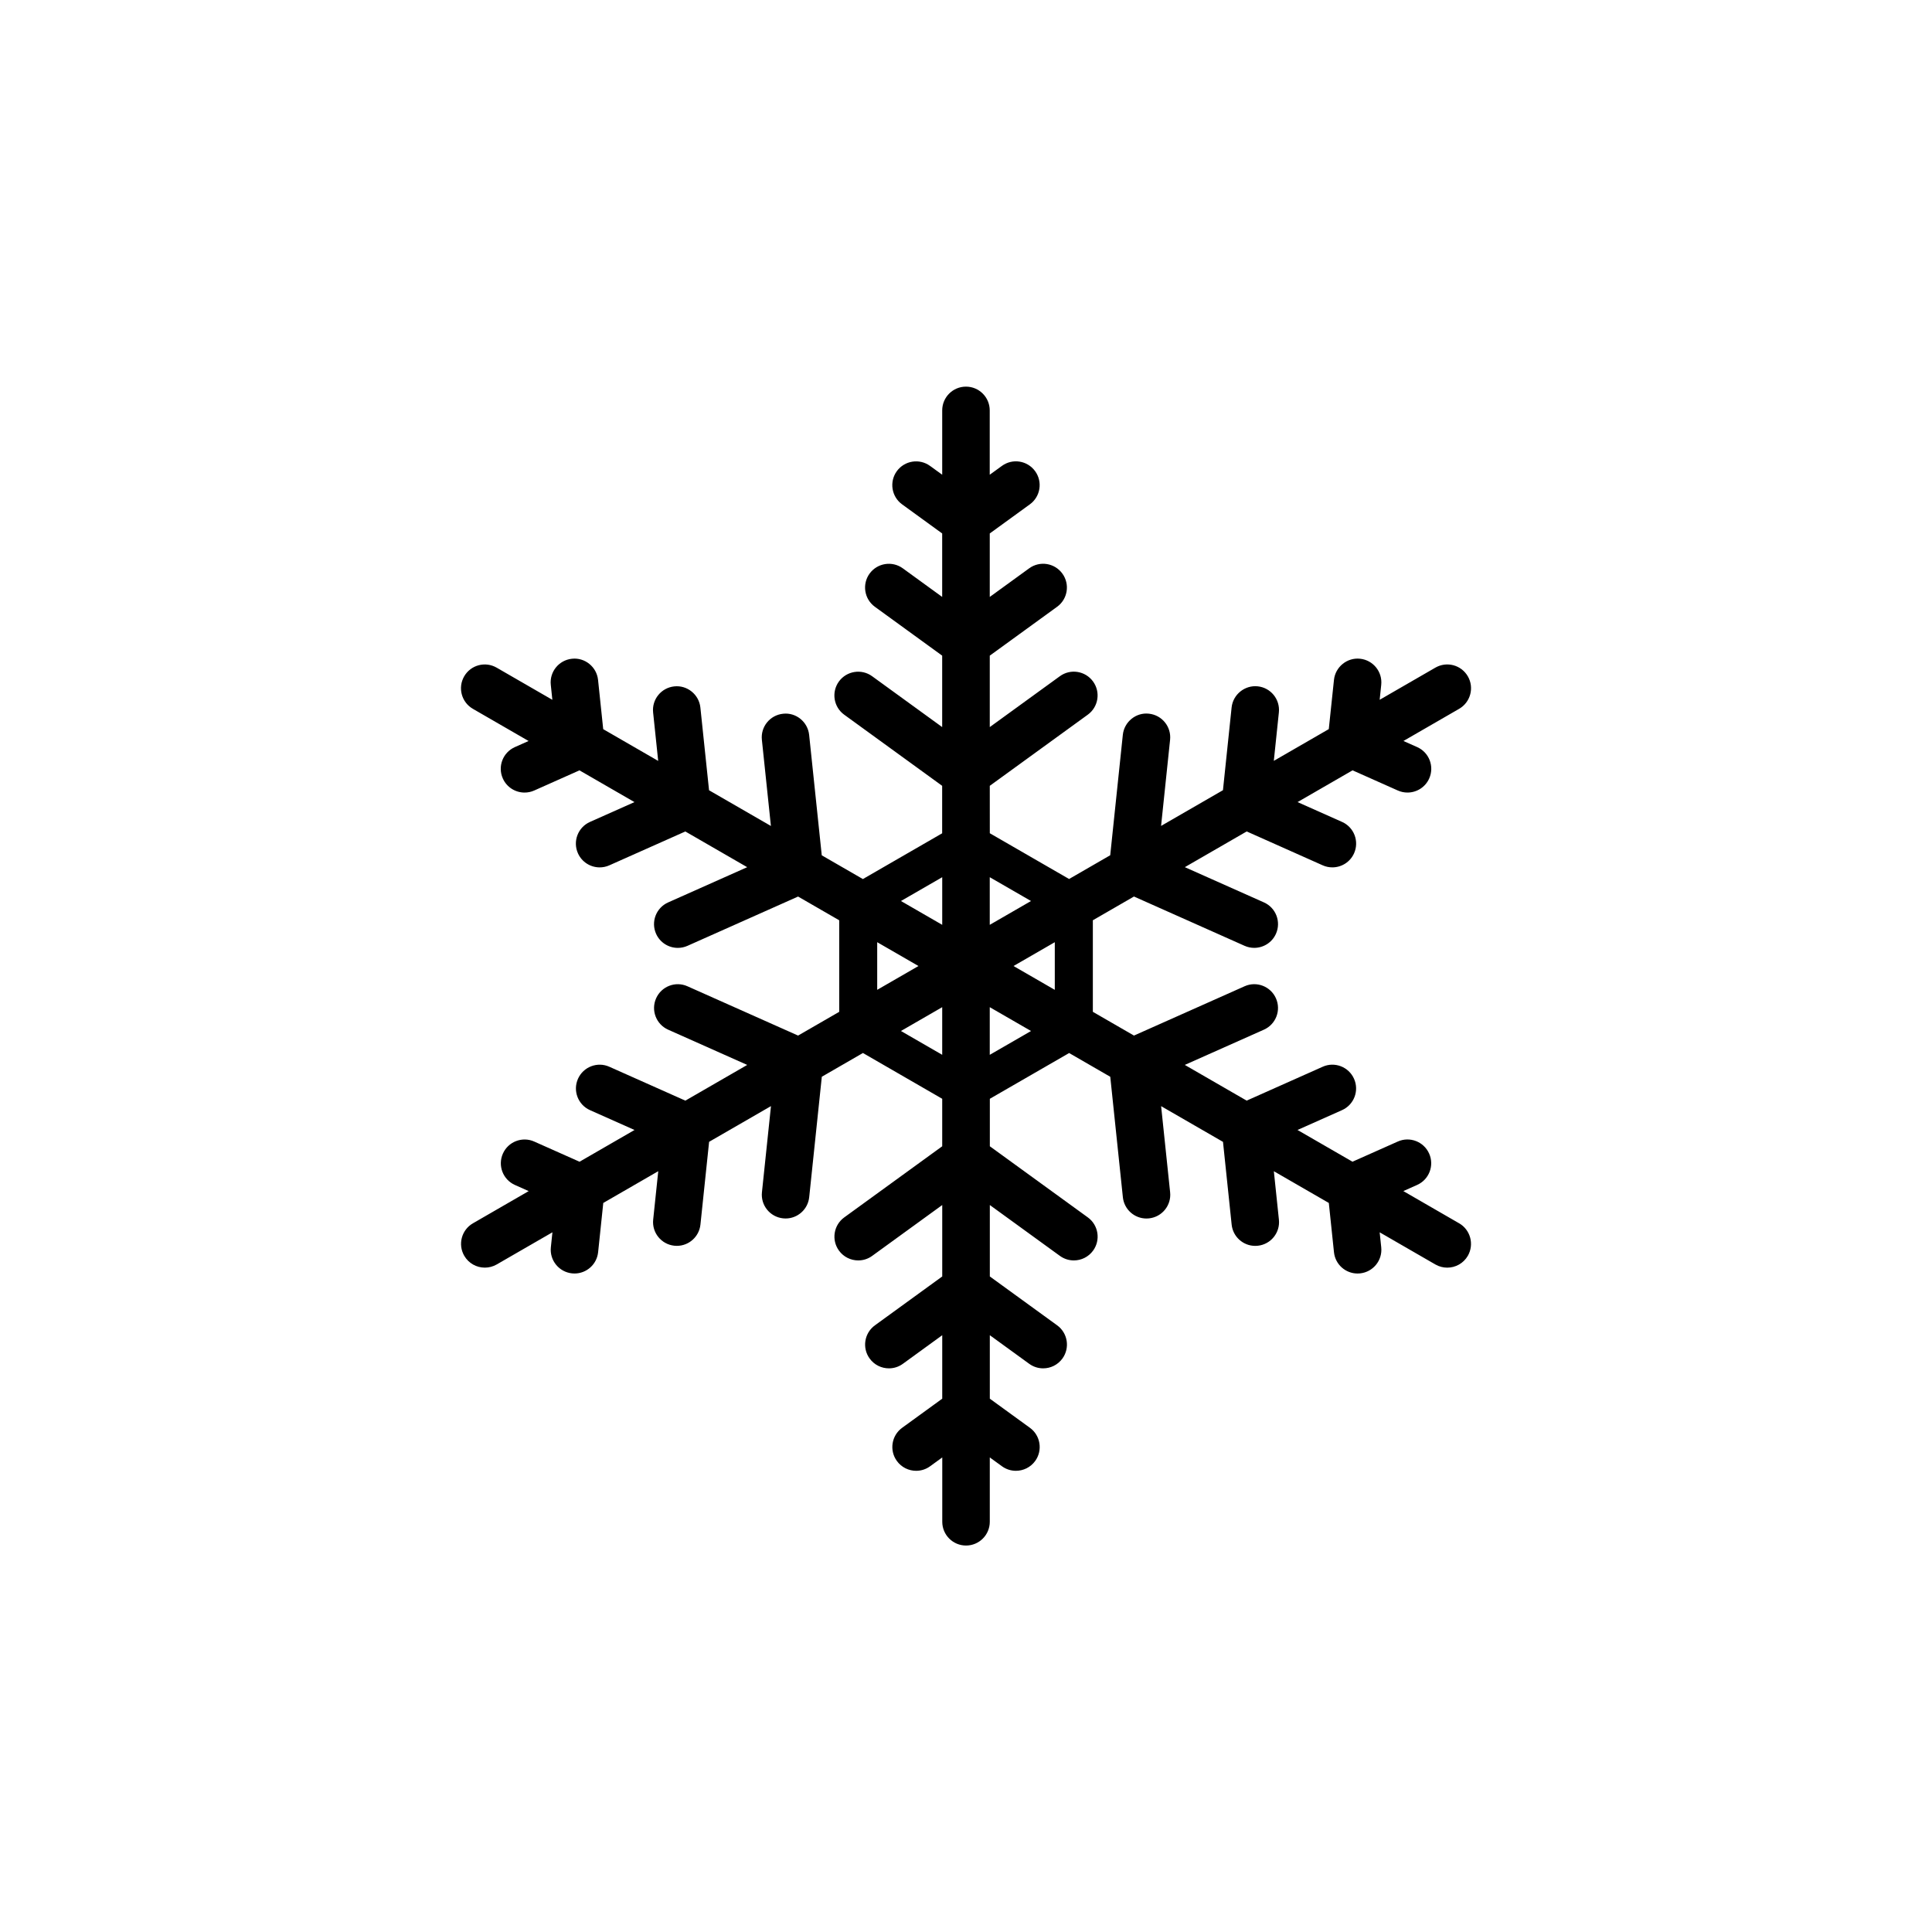 <?xml version="1.0" encoding="UTF-8"?>
<!-- The Best Svg Icon site in the world: iconSvg.co, Visit us! https://iconsvg.co -->
<svg fill="#000000" width="800px" height="800px" version="1.1" viewBox="144 144 512 512" xmlns="http://www.w3.org/2000/svg">
 <path d="m530.67 468.18-14.773-8.531 3.652-1.629c3.18-1.41 4.606-5.141 3.188-8.312-1.414-3.176-5.144-4.609-8.312-3.188l-12.004 5.344-14.57-8.41 11.793-5.254c3.18-1.414 4.606-5.141 3.188-8.312-1.41-3.176-5.144-4.613-8.312-3.188l-20.141 8.977-16.395-9.465 20.965-9.34c3.18-1.414 4.606-5.141 3.188-8.312-1.41-3.176-5.141-4.621-8.312-3.188l-29.312 13.062-10.898-6.293v-24.262l10.898-6.293 29.312 13.062c0.832 0.371 1.703 0.543 2.559 0.543 2.414 0 4.715-1.391 5.758-3.734 1.414-3.18-0.012-6.898-3.188-8.312l-20.961-9.34 16.395-9.465 20.137 8.977c0.832 0.371 1.703 0.543 2.559 0.543 2.414 0 4.715-1.391 5.758-3.734 1.414-3.18-0.012-6.898-3.188-8.312l-11.789-5.254 14.574-8.414 11.996 5.344c0.832 0.371 1.703 0.543 2.559 0.543 2.414 0 4.715-1.391 5.758-3.734 1.414-3.18-0.012-6.902-3.188-8.312l-3.641-1.621 14.762-8.523c3.012-1.742 4.047-5.594 2.309-8.605-1.75-3.019-5.586-4.047-8.605-2.309l-14.766 8.523 0.414-3.965c0.363-3.461-2.152-6.555-5.606-6.918-3.402-0.371-6.555 2.144-6.918 5.606l-1.375 13.047-14.566 8.41 1.34-12.832c0.363-3.461-2.152-6.559-5.606-6.918-3.406-0.359-6.555 2.144-6.918 5.606l-2.293 21.922-16.398 9.465 2.387-22.824c0.363-3.461-2.152-6.555-5.606-6.918-3.406-0.395-6.555 2.144-6.918 5.606l-3.34 31.91-10.902 6.293-21.008-12.125-0.008-12.57 25.973-18.852c2.816-2.039 3.441-5.984 1.395-8.797-2.051-2.82-5.992-3.445-8.797-1.395l-18.574 13.48v-18.93l17.844-12.953c2.816-2.039 3.441-5.984 1.395-8.797-2.051-2.82-5.984-3.445-8.797-1.395l-10.445 7.582v-16.82l10.625-7.715c2.816-2.039 3.441-5.984 1.395-8.797-2.051-2.82-5.984-3.445-8.797-1.395l-3.231 2.344v-17.051c0-3.477-2.82-6.297-6.297-6.297s-6.297 2.82-6.297 6.297v17.051l-3.231-2.344c-2.812-2.035-6.746-1.414-8.797 1.395-2.039 2.816-1.414 6.758 1.395 8.797l10.625 7.715v16.82l-10.438-7.582c-2.812-2.039-6.746-1.414-8.797 1.395-2.039 2.816-1.414 6.75 1.395 8.797l17.84 12.953v18.93l-18.57-13.48c-2.805-2.035-6.746-1.414-8.797 1.395-2.039 2.816-1.414 6.758 1.395 8.797l25.965 18.852v12.586l-21.008 12.125-10.898-6.293-3.344-31.91c-0.363-3.465-3.5-6.004-6.918-5.606-3.465 0.363-5.977 3.461-5.606 6.918l2.394 22.824-16.395-9.465-2.297-21.922c-0.363-3.465-3.5-5.977-6.918-5.606-3.461 0.363-5.977 3.461-5.606 6.918l1.344 12.832-14.57-8.414-1.367-13.055c-0.363-3.465-3.508-5.984-6.918-5.606-3.461 0.363-5.977 3.461-5.606 6.918l0.414 3.965-14.766-8.523c-3.023-1.738-6.856-0.711-8.605 2.309-1.738 3.012-0.707 6.863 2.309 8.605l14.762 8.523-3.637 1.621c-3.18 1.414-4.606 5.141-3.188 8.312 1.043 2.344 3.344 3.734 5.758 3.734 0.855 0 1.727-0.172 2.559-0.543l11.992-5.344 14.574 8.414-11.789 5.254c-3.18 1.414-4.606 5.141-3.188 8.312 1.043 2.344 3.344 3.734 5.758 3.734 0.855 0 1.727-0.172 2.559-0.543l20.141-8.973 16.395 9.465-20.957 9.34c-3.18 1.414-4.606 5.141-3.188 8.312 1.043 2.344 3.344 3.734 5.758 3.734 0.855 0 1.727-0.172 2.559-0.543l29.312-13.062 10.902 6.293v24.258l-10.902 6.293-29.312-13.062c-3.176-1.43-6.902 0.016-8.312 3.188-1.414 3.18 0.012 6.898 3.188 8.312l20.957 9.34-16.395 9.465-20.141-8.977c-3.168-1.426-6.902 0.016-8.312 3.188-1.414 3.18 0.012 6.898 3.188 8.312l11.793 5.254-14.57 8.414-12-5.344c-3.168-1.422-6.902 0.016-8.312 3.188-1.414 3.18 0.012 6.898 3.188 8.312l3.648 1.629-14.773 8.531c-3.012 1.738-4.047 5.586-2.309 8.602 1.168 2.019 3.285 3.148 5.461 3.148 1.066 0 2.152-0.273 3.144-0.84l14.766-8.523-0.414 3.965c-0.363 3.461 2.152 6.555 5.606 6.918 0.223 0.023 0.441 0.035 0.664 0.035 3.184 0 5.914-2.41 6.254-5.644l1.367-13.055 14.57-8.414-1.344 12.832c-0.363 3.461 2.152 6.555 5.606 6.918 0.223 0.023 0.441 0.035 0.664 0.035 3.184 0 5.914-2.41 6.254-5.644l2.297-21.926 16.395-9.465-2.394 22.828c-0.363 3.461 2.144 6.555 5.606 6.918 0.223 0.023 0.441 0.035 0.664 0.035 3.184 0 5.914-2.41 6.254-5.644l3.344-31.918 10.898-6.293 21.008 12.133v12.586l-25.965 18.852c-2.816 2.039-3.441 5.984-1.395 8.797 1.234 1.699 3.152 2.602 5.106 2.602 1.285 0 2.578-0.387 3.691-1.199l18.57-13.48v18.93l-17.84 12.953c-2.816 2.047-3.441 5.984-1.395 8.797 1.234 1.699 3.152 2.602 5.106 2.602 1.285 0 2.578-0.387 3.691-1.199l10.438-7.582v16.82l-10.625 7.715c-2.816 2.039-3.441 5.984-1.395 8.797 1.234 1.699 3.152 2.602 5.106 2.602 1.285 0 2.578-0.387 3.691-1.199l3.231-2.344v17.051c0 3.477 2.82 6.297 6.297 6.297 3.477 0 6.297-2.82 6.297-6.297v-17.051l3.231 2.344c1.117 0.812 2.414 1.199 3.691 1.199 1.949 0 3.871-0.902 5.106-2.602 2.039-2.816 1.414-6.758-1.395-8.797l-10.625-7.715v-16.82l10.445 7.582c1.117 0.812 2.414 1.199 3.691 1.199 1.949 0 3.871-0.902 5.106-2.602 2.039-2.816 1.414-6.758-1.395-8.797l-17.844-12.953v-18.93l18.574 13.48c1.117 0.812 2.414 1.199 3.691 1.199 1.949 0 3.871-0.902 5.106-2.602 2.039-2.816 1.414-6.758-1.395-8.797l-25.973-18.852v-12.586l21.016-12.125 10.898 6.293 3.34 31.918c0.336 3.238 3.066 5.644 6.254 5.644 0.223 0 0.441-0.012 0.664-0.035 3.461-0.363 5.977-3.461 5.606-6.918l-2.387-22.824 16.398 9.465 2.293 21.922c0.336 3.238 3.066 5.644 6.254 5.644 0.223 0 0.441-0.012 0.664-0.035 3.461-0.359 5.977-3.461 5.606-6.918l-1.34-12.832 14.566 8.41 1.367 13.055c0.336 3.238 3.066 5.644 6.254 5.644 0.223 0 0.441-0.012 0.664-0.035 3.461-0.363 5.977-3.461 5.606-6.918l-0.414-3.965 14.766 8.523c0.992 0.57 2.074 0.84 3.144 0.84 2.176 0 4.293-1.129 5.461-3.148 1.723-3.027 0.691-6.875-2.32-8.613zm-107.14-61.859-10.938-6.316 10.938-6.312zm-6.301-23.543-10.934 6.312v-12.621zm-23.531-6.309v12.621l-10.934-6.312zm-17.23 17.223 10.934 6.312-10.934 6.312zm6.293 23.531 10.934-6.312v12.625zm23.535 6.316v-12.625l10.938 6.312z"/>
</svg>